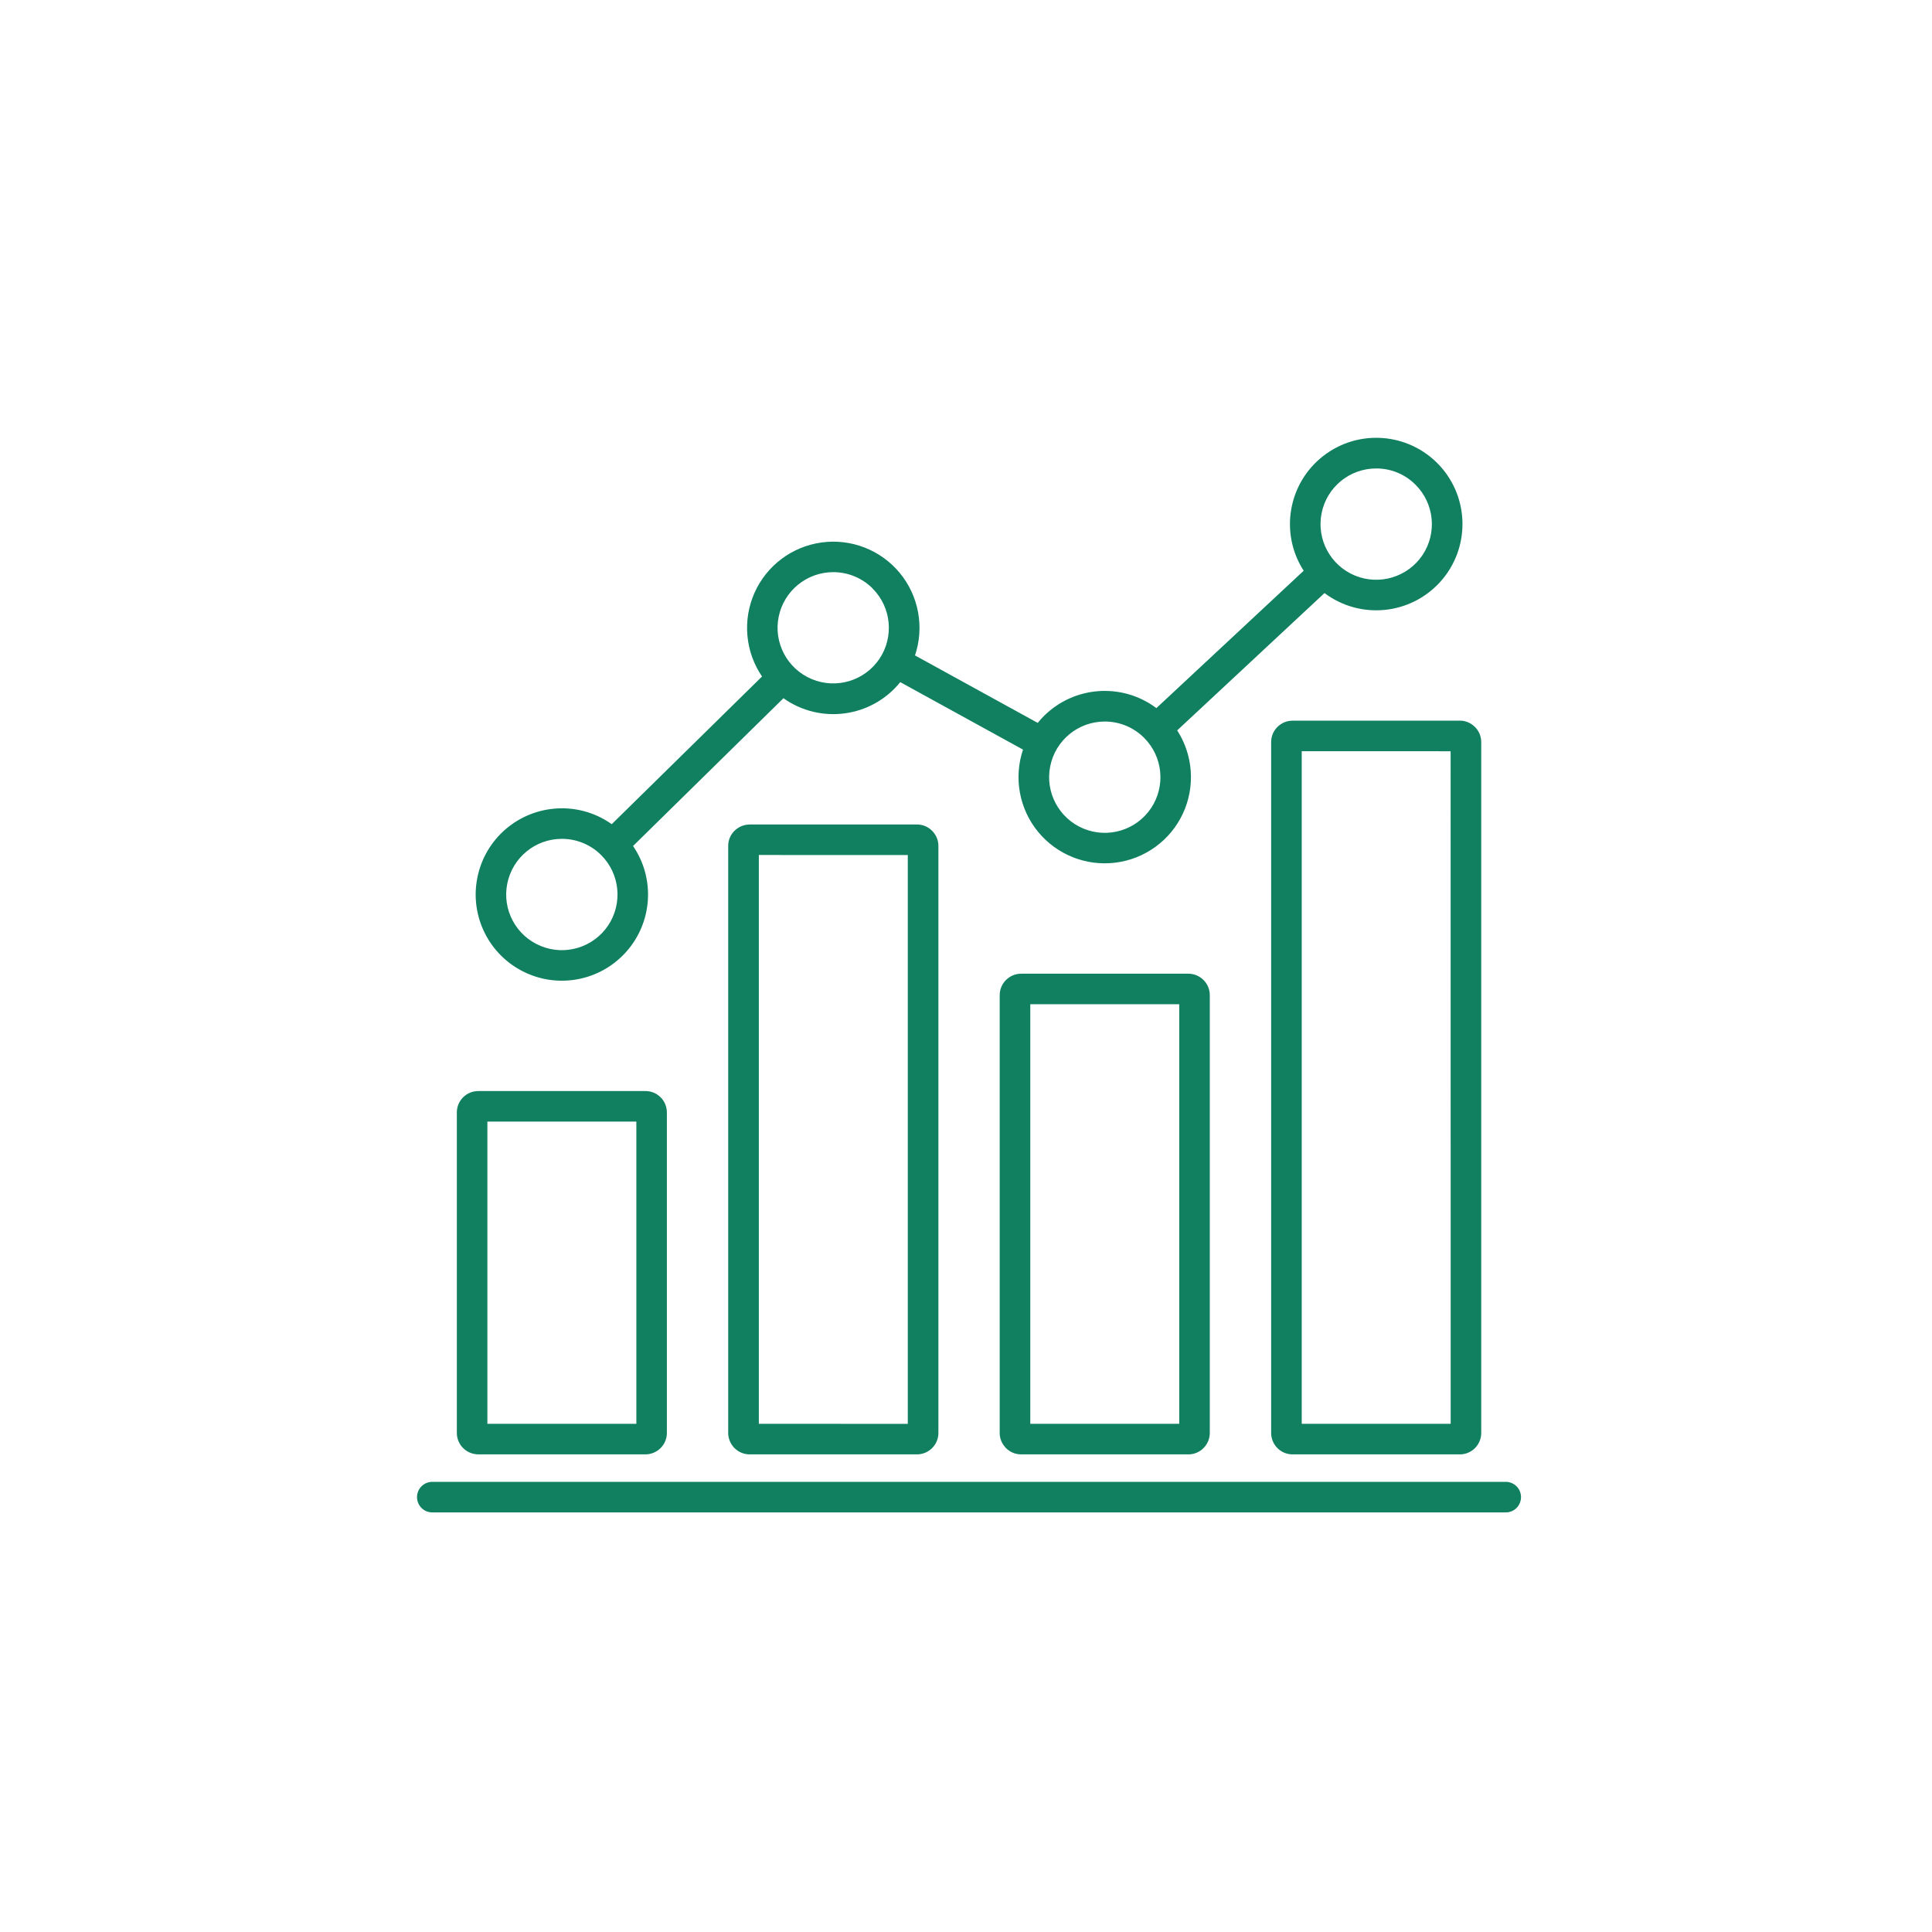 <svg width="70" height="70" viewBox="0 0 70 70" fill="none" xmlns="http://www.w3.org/2000/svg">
<path fill-rule="evenodd" clip-rule="evenodd" d="M17.325 39.531H23.387C23.816 39.531 24.162 39.877 24.162 40.306V51.919C24.162 52.346 23.816 52.692 23.387 52.694H17.325C17.121 52.692 16.924 52.611 16.778 52.465C16.634 52.32 16.552 52.124 16.552 51.917V40.306C16.552 39.877 16.899 39.531 17.327 39.531L17.325 39.531ZM20.358 29.287C18.923 29.287 17.672 30.265 17.327 31.658C16.981 33.05 17.629 34.5 18.897 35.17C20.166 35.842 21.728 35.561 22.684 34.492C23.642 33.422 23.746 31.837 22.937 30.652L28.386 25.298C29.73 26.252 31.584 25.997 32.618 24.715L37.066 27.16V27.158C36.723 28.177 36.927 29.301 37.607 30.133C38.287 30.964 39.346 31.389 40.412 31.256C41.479 31.124 42.403 30.452 42.857 29.48C43.312 28.506 43.234 27.366 42.652 26.463L47.989 21.488C49.285 22.46 51.106 22.28 52.189 21.075C53.27 19.871 53.252 18.04 52.15 16.856C51.045 15.673 49.222 15.527 47.944 16.521C46.667 17.514 46.359 19.32 47.235 20.679L41.898 25.656C40.655 24.725 38.916 24.85 37.817 25.948C37.741 26.024 37.667 26.106 37.599 26.192L33.152 23.747C33.497 22.723 33.288 21.591 32.599 20.757C31.909 19.924 30.838 19.507 29.765 19.655C28.693 19.803 27.774 20.494 27.336 21.482C26.898 22.471 27.001 23.617 27.61 24.511L22.164 29.862C21.636 29.486 21.005 29.285 20.358 29.287ZM21.784 30.984C22.464 31.665 22.567 32.731 22.034 33.532C21.498 34.33 20.473 34.642 19.585 34.272C18.695 33.904 18.19 32.959 18.379 32.016C18.568 31.071 19.396 30.392 20.358 30.393C20.892 30.392 21.406 30.604 21.784 30.984ZM31.619 21.326C32.297 22.008 32.398 23.073 31.863 23.872C31.325 24.669 30.3 24.976 29.414 24.606C28.526 24.236 28.023 23.292 28.212 22.351C28.401 21.408 29.231 20.73 30.191 20.73C30.727 20.73 31.239 20.942 31.617 21.322L31.619 21.326ZM41.454 26.734C42.134 27.413 42.239 28.479 41.706 29.279C41.172 30.08 40.145 30.39 39.257 30.022C38.369 29.654 37.862 28.709 38.051 27.766C38.238 26.823 39.066 26.143 40.028 26.142C40.564 26.142 41.076 26.354 41.454 26.734ZM51.287 17.563C51.969 18.242 52.074 19.31 51.541 20.111C51.005 20.909 49.98 21.221 49.09 20.853C48.202 20.485 47.695 19.54 47.884 18.595C48.071 17.652 48.899 16.973 49.861 16.973C50.397 16.971 50.911 17.183 51.287 17.563ZM15.68 54.797C15.53 54.803 15.384 54.746 15.277 54.641C15.17 54.538 15.109 54.393 15.109 54.243C15.109 54.093 15.17 53.951 15.277 53.846C15.384 53.743 15.53 53.686 15.68 53.69H54.539C54.689 53.686 54.835 53.743 54.942 53.846C55.049 53.951 55.109 54.093 55.109 54.243C55.109 54.393 55.049 54.538 54.942 54.641C54.835 54.746 54.689 54.803 54.539 54.797H15.68ZM46.831 26.11H52.893C53.097 26.11 53.294 26.192 53.438 26.338L53.442 26.342V26.34C53.586 26.486 53.668 26.681 53.668 26.886V51.92C53.668 52.124 53.586 52.321 53.442 52.467C53.422 52.485 53.403 52.502 53.382 52.52C53.245 52.633 53.072 52.695 52.893 52.695H46.831C46.404 52.695 46.058 52.348 46.056 51.92V26.886C46.056 26.681 46.137 26.484 46.283 26.34C46.428 26.194 46.624 26.112 46.829 26.112L46.831 26.11ZM52.559 27.219L52.561 51.587H47.164V27.217L52.559 27.219ZM36.998 35.279H43.057C43.262 35.279 43.459 35.361 43.603 35.505L43.607 35.509C43.751 35.653 43.833 35.85 43.833 36.054V51.92C43.833 52.124 43.751 52.321 43.605 52.467C43.587 52.484 43.568 52.502 43.547 52.52C43.41 52.633 43.237 52.695 43.057 52.695H36.998C36.791 52.695 36.595 52.613 36.45 52.469C36.431 52.449 36.413 52.43 36.398 52.408C36.283 52.272 36.221 52.099 36.221 51.92V36.054C36.222 35.85 36.302 35.653 36.449 35.507L36.452 35.503V35.505C36.596 35.361 36.791 35.279 36.996 35.279L36.998 35.279ZM42.726 36.385H37.329V51.587H42.726V36.385ZM27.161 29.872H33.222C33.429 29.872 33.626 29.954 33.77 30.1C33.789 30.117 33.807 30.137 33.822 30.158C33.937 30.295 34 30.468 34 30.647V51.92C34 52.346 33.653 52.693 33.224 52.695H27.161C26.956 52.695 26.759 52.613 26.613 52.467C26.594 52.45 26.576 52.428 26.561 52.409C26.448 52.271 26.385 52.097 26.384 51.92V30.647C26.384 30.443 26.465 30.246 26.611 30.102H26.613C26.758 29.956 26.954 29.874 27.159 29.874L27.161 29.872ZM32.891 30.98V51.589L27.494 51.587V30.978L32.891 30.98ZM23.056 40.638H17.659V51.587H23.056V40.638Z" fill="#108060"/>
</svg>
